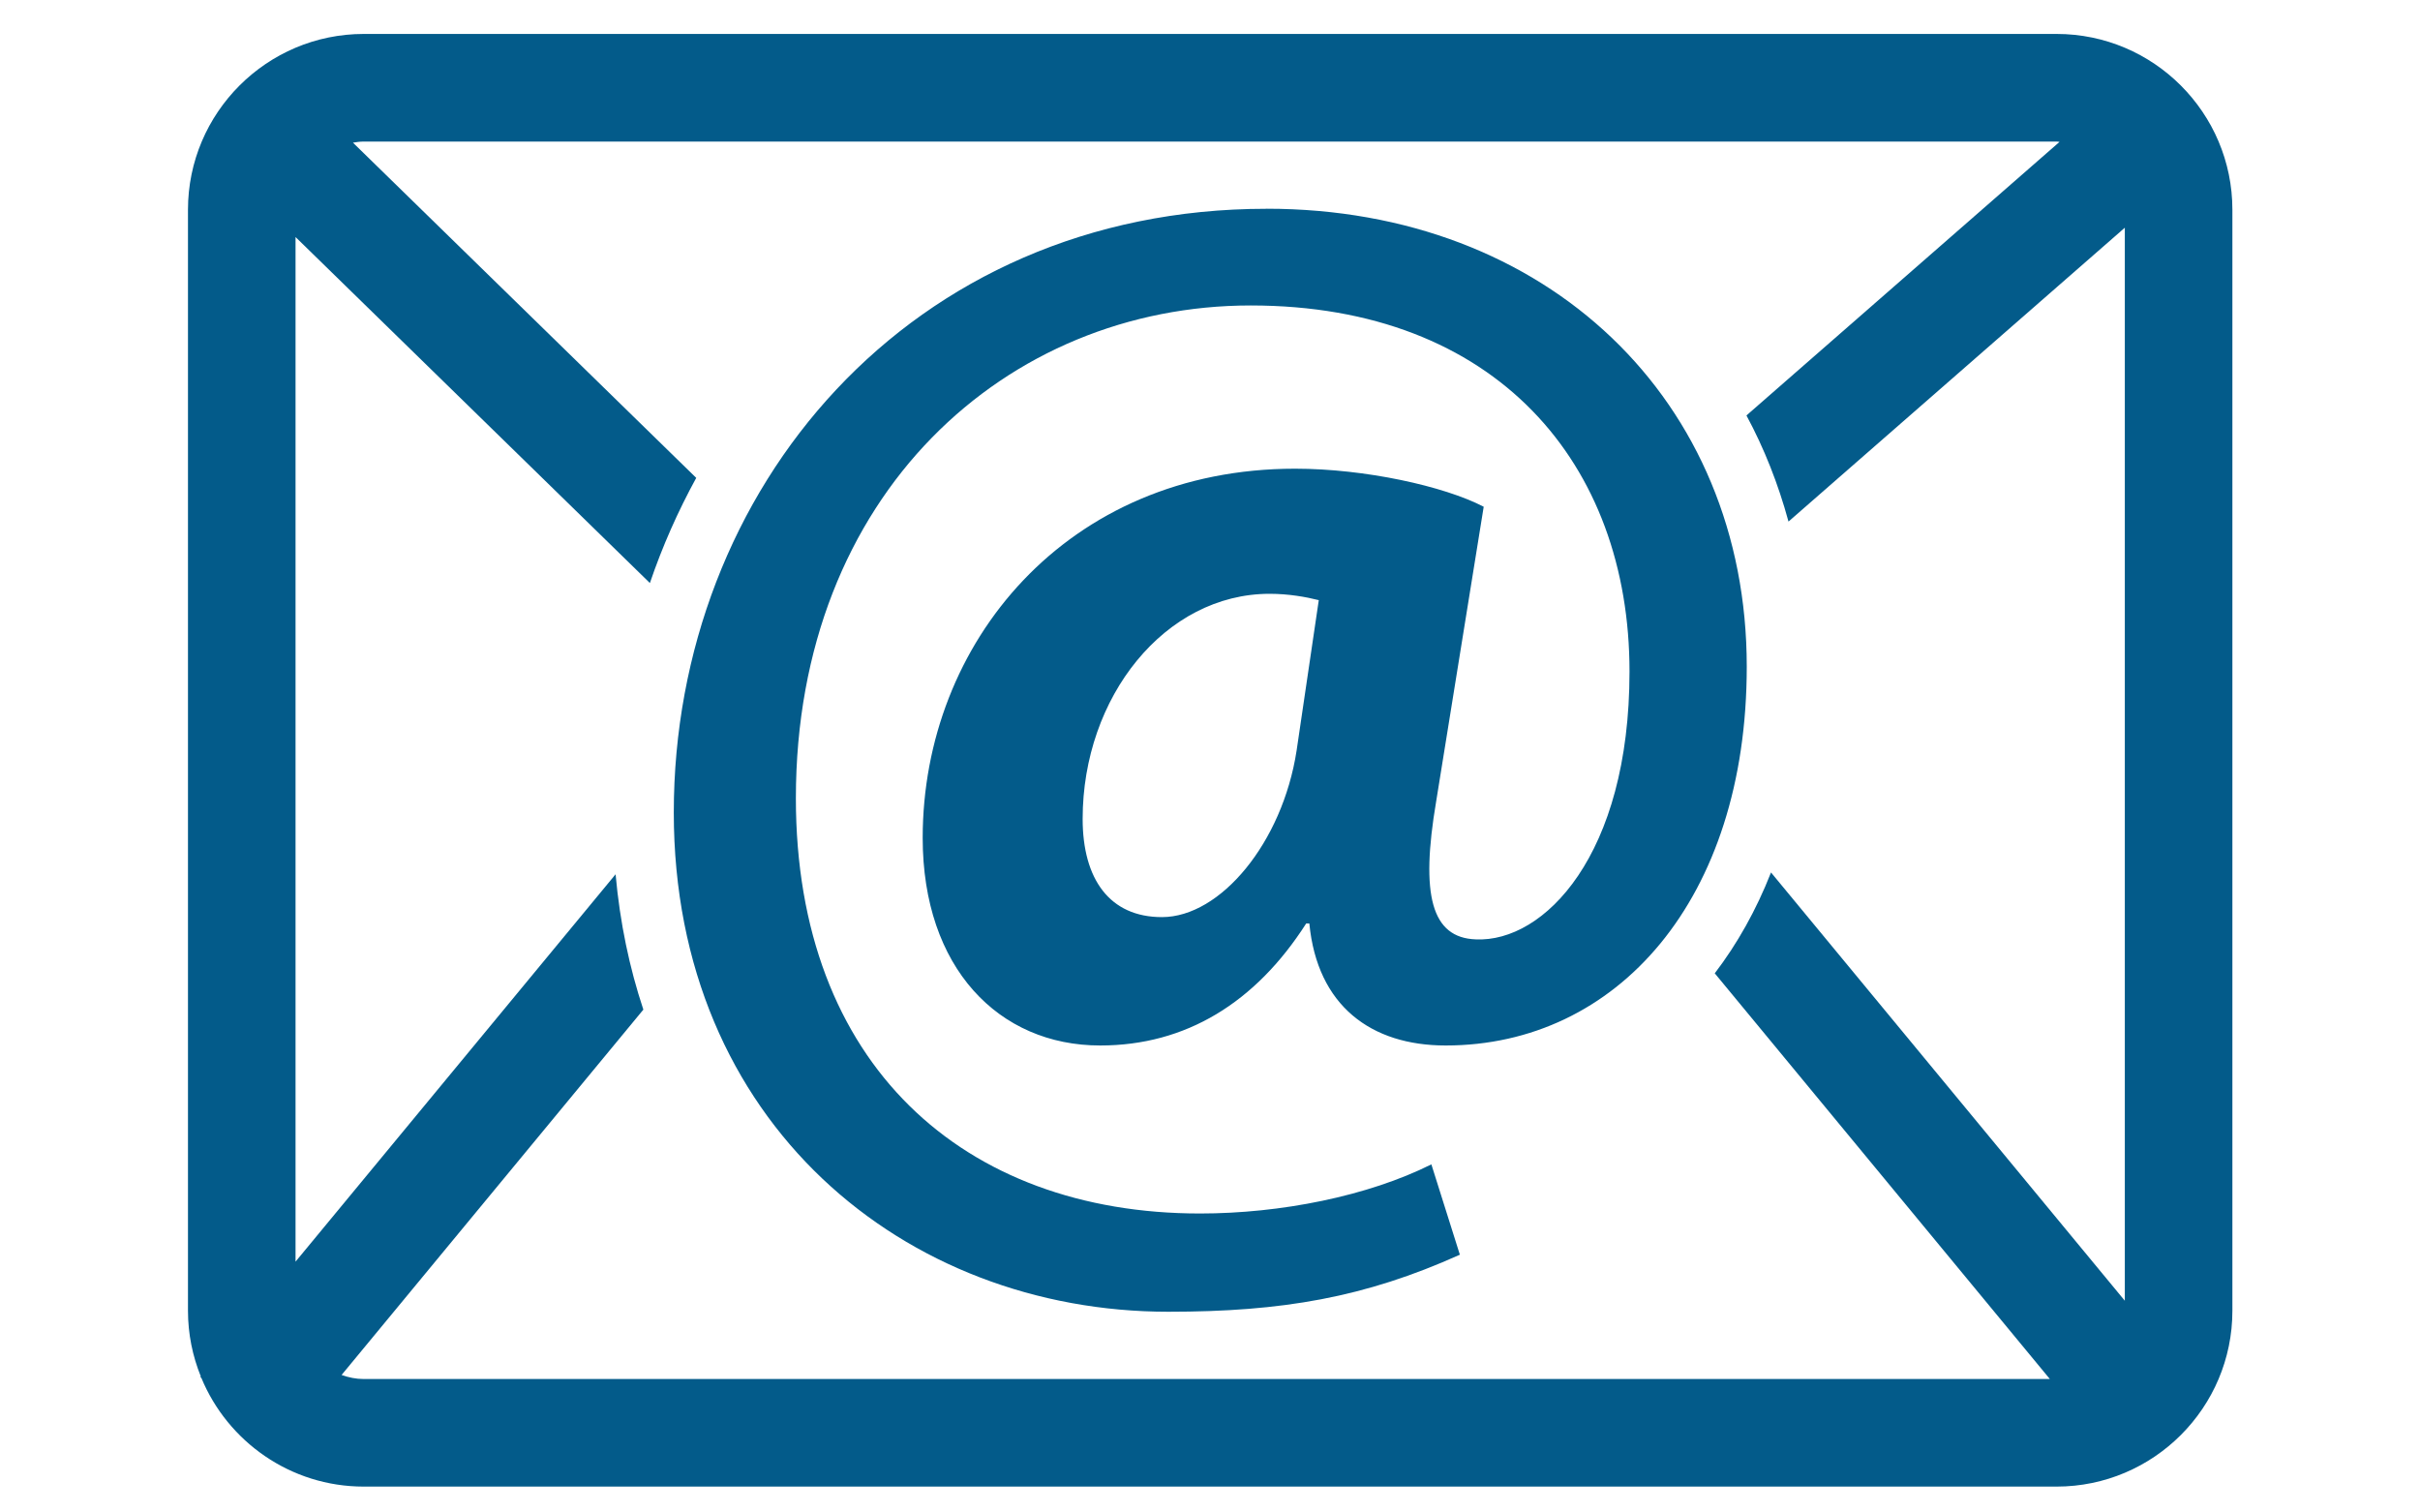 <?xml version="1.0" encoding="UTF-8" standalone="no"?>
<svg xmlns:inkscape="http://www.inkscape.org/namespaces/inkscape" xmlns:sodipodi="http://sodipodi.sourceforge.net/DTD/sodipodi-0.dtd" xmlns:xlink="http://www.w3.org/1999/xlink" xmlns="http://www.w3.org/2000/svg" xmlns:svg="http://www.w3.org/2000/svg" width="40" height="25" version="1.1" viewBox="0 0 40 25" id="svg23" sodipodi:docname="carta3.svg" xml:space="preserve" inkscape:version="1.2.1 (9c6d41e410, 2022-07-14)">
  <defs id="defs13">
    <linearGradient id="c" x1="407.12" x2="98.954" y1="401.34" y2="714.49" gradientUnits="userSpaceOnUse" gradientTransform="matrix(16.056,0,0,16.056,0,3.2008086e-4)">
      <stop stop-opacity=".42" offset="0" id="stop2"></stop>
      <stop stop-opacity="0" offset="1" id="stop4"></stop>
    </linearGradient>
    <mask id="b" maskUnits="userSpaceOnUse">
      <circle cx="400" cy="652.36" r="400" color="#000000" color-rendering="auto" fill="#ffffff" image-rendering="auto" shape-rendering="auto" style="isolation:auto;mix-blend-mode:normal" id="circle7"></circle>
    </mask>
    <mask id="a" maskUnits="userSpaceOnUse">
      <circle cx="400" cy="400" r="400" color="#000000" color-rendering="auto" fill="#ffffff" image-rendering="auto" shape-rendering="auto" style="isolation:auto;mix-blend-mode:normal" id="circle10"></circle>
    </mask>
    <linearGradient id="linearGradient3019">
      <stop style="stop-color:#000000;stop-opacity:1;" offset="0" id="stop3017"></stop>
    </linearGradient>
    <linearGradient id="linearGradient1051" inkscape:swatch="solid">
      <stop style="stop-color:#000000;stop-opacity:1;" offset="0" id="stop1049"></stop>
    </linearGradient>
    <filter id="b-6" x="-0.011" y="-0.014" width="1.023" height="1.027">
      <feGaussianBlur stdDeviation="0.243" id="feGaussianBlur976"></feGaussianBlur>
    </filter>
    <linearGradient id="a-1" x1="25.153" x2="28.837" y1="16.954" y2="54.124" gradientUnits="userSpaceOnUse">
      <stop stop-color="#00b400" offset="0" id="stop979"></stop>
      <stop stop-color="#007800" offset="1" id="stop981"></stop>
    </linearGradient>
    <linearGradient inkscape:collect="always" xlink:href="#linearGradient3019" id="linearGradient3021" x1="4.237" y1="48.001" x2="37.213" y2="48.001" gradientUnits="userSpaceOnUse"></linearGradient>
  </defs>
  <path d="M 33.993,0.561 H 6.013 c -1.602,0 -2.906,1.304 -2.906,2.906 V 21.666 c 0,0.383 0.076,0.749 0.212,1.085 l -0.008,0.01 0.017,0.014 C 3.764,23.829 4.803,24.572 6.012,24.572 H 33.993 c 1.602,0 2.906,-1.304 2.906,-2.906 V 3.467 c 0,-1.602 -1.304,-2.906 -2.906,-2.906 z m 1.128,20.939 -5.848,-7.079 c -0.244,0.62 -0.556,1.178 -0.93,1.667 l 5.539,6.706 H 6.013 c -0.129,0 -0.252,-0.026 -0.367,-0.067 L 10.634,16.688 C 10.405,15.999 10.247,15.254 10.175,14.451 L 4.885,20.854 V 3.918 L 10.742,9.637 C 10.949,9.028 11.207,8.448 11.508,7.899 L 5.834,2.358 c 0.059,-0.01 0.117,-0.018 0.179,-0.018 H 33.993 c 0.017,0 0.032,0.004 0.049,0.005 l -5.175,4.522 c 0.294,0.546 0.526,1.134 0.695,1.754 l 5.559,-4.857 z" fill="#f7941e" id="path260" style="fill:#035b8a;fill-opacity:1;stroke-width:1"></path>
  <path d="m 20.933,3.451 c -5.893,0 -9.796,4.636 -9.796,9.98 0,5.134 3.824,8.251 8.173,8.251 1.886,0 3.248,-0.236 4.82,-0.943 l -0.471,-1.493 c -1.048,0.524 -2.489,0.812 -3.825,0.812 -3.903,0 -6.679,-2.462 -6.679,-6.863 0,-5.029 3.484,-8.146 7.518,-8.146 4.06,0 6.261,2.619 6.261,6.051 0,3.039 -1.415,4.479 -2.541,4.427 -0.733,-0.026 -0.917,-0.733 -0.655,-2.279 l 0.786,-4.872 c -0.655,-0.341 -1.965,-0.629 -3.117,-0.629 -3.772,0 -6.156,2.882 -6.156,6.103 0,2.148 1.257,3.431 2.934,3.431 1.415,0 2.567,-0.707 3.405,-2.017 h 0.052 c 0.131,1.362 1.022,2.017 2.253,2.017 2.829,0 4.977,-2.41 4.977,-6.261 0.001,-4.4 -3.3,-7.57 -7.937,-7.57 z m 0.498,8.958 c -0.235,1.519 -1.257,2.75 -2.226,2.75 -0.865,0 -1.31,-0.629 -1.31,-1.624 0,-2.017 1.362,-3.72 3.091,-3.72 0.314,0 0.603,0.052 0.812,0.105 z" fill="#f7941e" id="path262" style="fill:#035b8a;fill-opacity:1;stroke-width:1"></path>
</svg>
